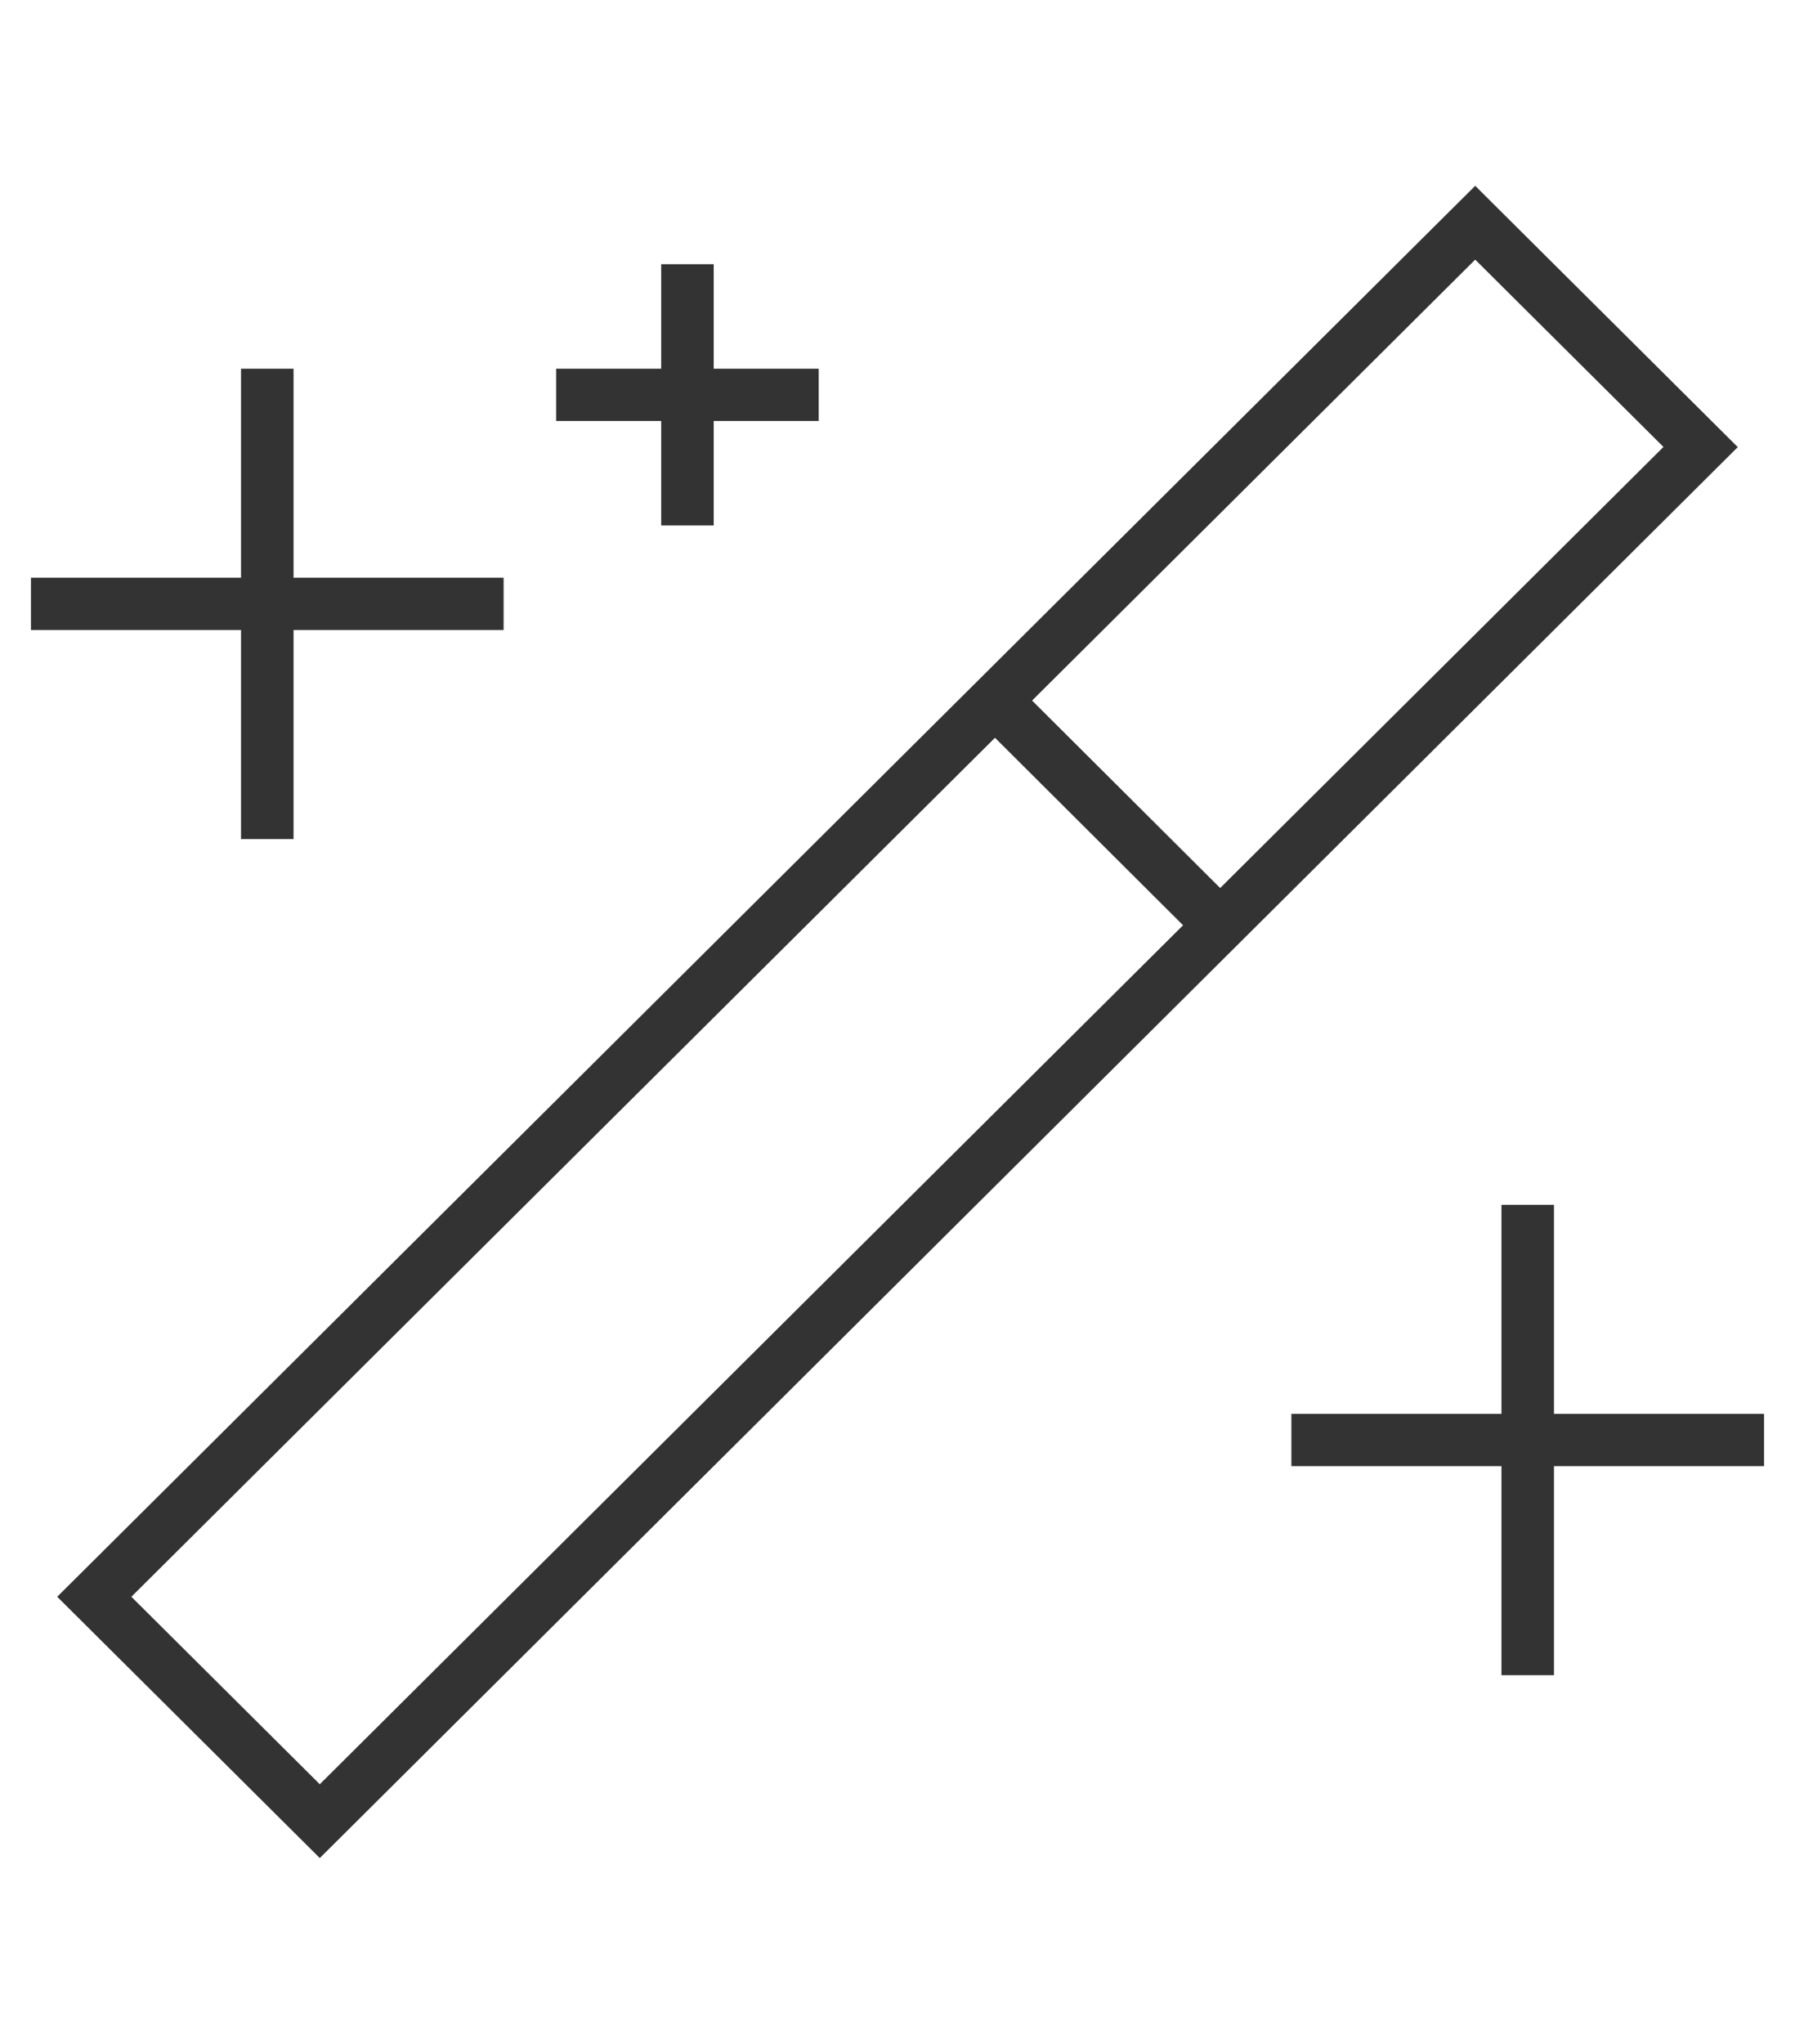 <svg width="58" height="66" viewBox="0 0 58 66" fill="none" xmlns="http://www.w3.org/2000/svg">
<path d="M11.532 58.808L10.333 60L9.135 58.808L3.047 52.754L1.848 51.562L3.047 50.371L46.468 7.192L47.667 6L48.865 7.192L54.953 13.246L56.151 14.438L54.953 15.629L11.532 58.808ZM53.755 14.438L47.667 8.384L33.349 22.622L39.426 28.676L53.744 14.438H53.755ZM4.245 51.562L10.333 57.616L38.227 29.878L32.15 23.824L4.245 51.562ZM9.485 12.75V18.656H15.424H16.273V20.344H15.424H9.485V26.25V27.094H7.788V26.25V20.344H1.848H1V18.656H1.848H7.788V12.75V11.906H9.485V12.75ZM50.212 38.906V39.75V45.656H56.151H57V47.344H56.151H50.212V53.25V54.094H48.515V53.25V47.344H42.576H41.727V45.656H42.576H48.515V39.75V38.906H50.212ZM23.061 9.375V11.906H25.606H26.454V13.594H25.606H23.061V16.125V16.969H21.364V16.125V13.594H18.818H17.97V11.906H18.818H21.364V9.375V8.531H23.061V9.375Z" fill="#333333"/>
</svg>
